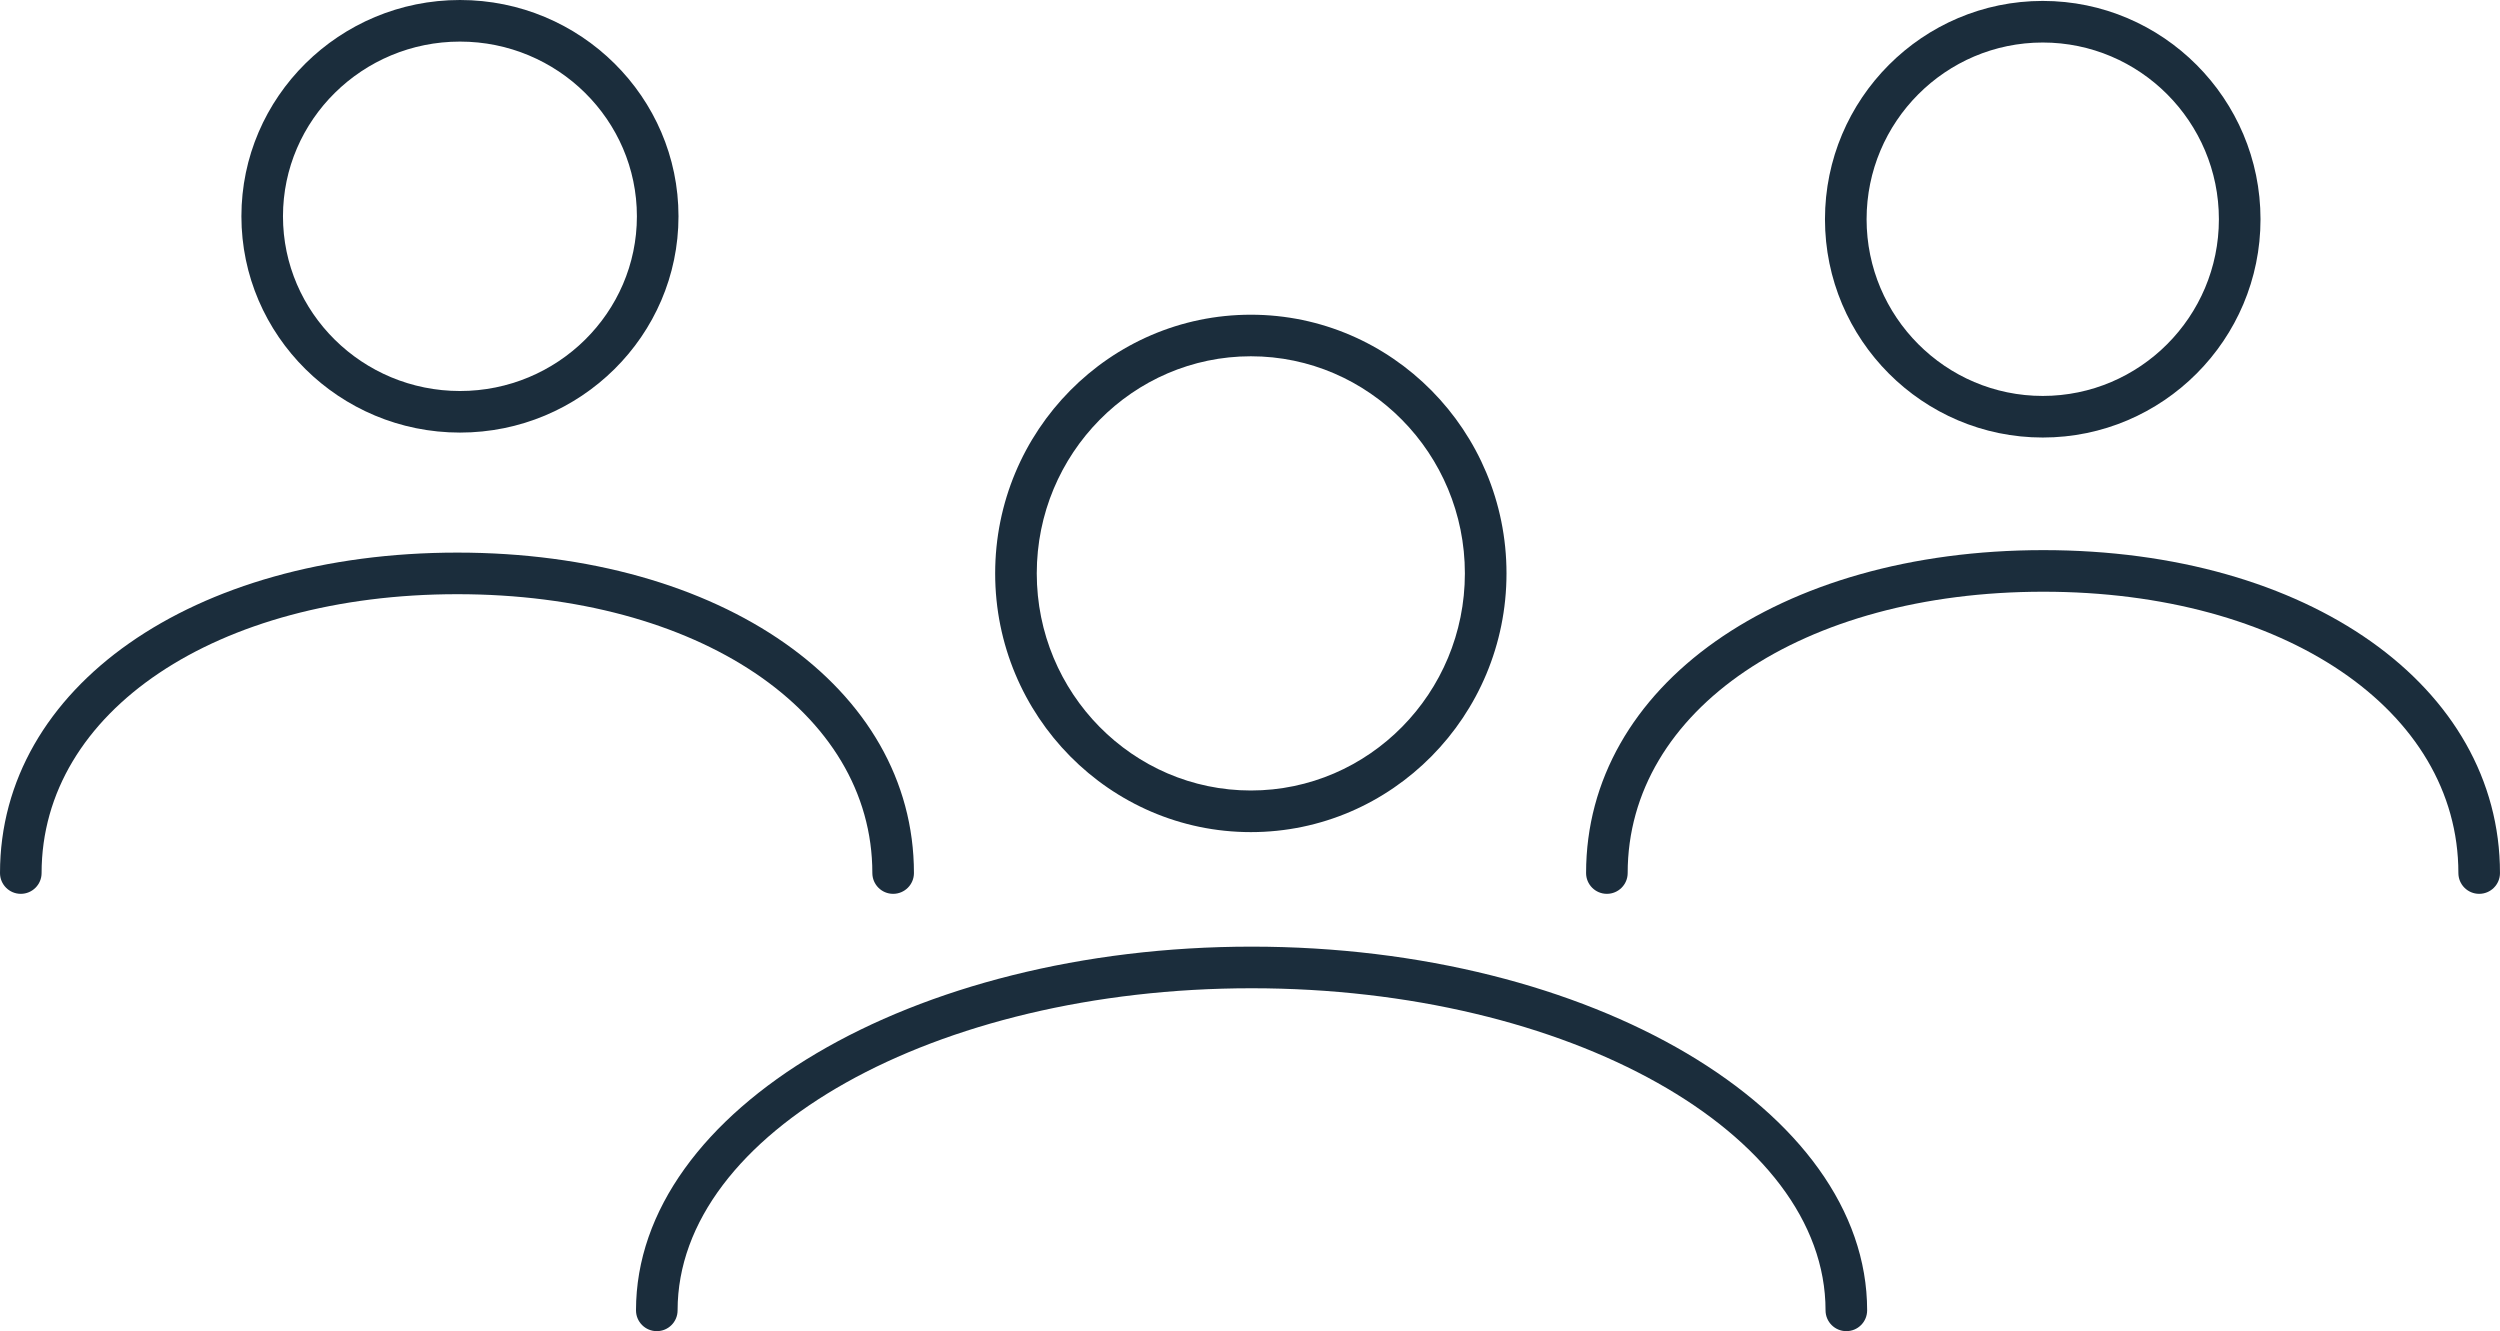 <?xml version="1.0" encoding="utf-8"?>
<!-- Generator: Adobe Illustrator 26.0.3, SVG Export Plug-In . SVG Version: 6.00 Build 0)  -->
<svg version="1.1" id="Слой_1" xmlns="http://www.w3.org/2000/svg" xmlns:xlink="http://www.w3.org/1999/xlink" x="0px" y="0px"
	 width="108.188px" height="57.606px" viewBox="0 0 108.188 57.606"
	 style="enable-background:new 0 0 108.188 57.606;" xml:space="preserve">
<style type="text/css">
	.st0{fill:#1B2D3C;}
</style>
<g>
	<path class="st0" d="M54.131,36.01c6.1,0,11.063-5.022,11.063-11.196
		s-4.963-11.195-11.063-11.195c-6.101,0-11.065,5.022-11.065,11.195
		S48.03,36.01,54.131,36.01z M54.131,15.418c5.107,0,9.262,4.215,9.262,9.396
		s-4.155,9.395-9.262,9.395c-5.109,0-9.265-4.214-9.265-9.395
		S49.022,15.418,54.131,15.418z"/>
	<path class="st0" d="M54.163,40.966c-14.689,0-26.64,7.062-26.64,15.74
		c0,0.497,0.403,0.9,0.9,0.9s0.9-0.403,0.9-0.9
		c0-7.687,11.143-13.939,24.84-13.939c13.696,0,24.838,6.253,24.838,13.939
		c0,0.497,0.403,0.9,0.9,0.9s0.9-0.403,0.9-0.9
		C80.802,48.027,68.852,40.966,54.163,40.966z"/>
	<path class="st0" d="M19.906,18.72c5.214,0,9.456-4.199,9.456-9.359
		C29.362,4.199,25.121,0,19.906,0c-5.216,0-9.459,4.199-9.459,9.36
		C10.447,14.521,14.69,18.72,19.906,18.72z M19.906,1.8
		c4.222,0,7.656,3.392,7.656,7.561c0,4.168-3.435,7.56-7.656,7.56
		c-4.224,0-7.66-3.391-7.66-7.56C12.247,5.191,15.683,1.8,19.906,1.8z"/>
	<path class="st0" d="M37.751,37.781c0,0.497,0.403,0.9,0.9,0.9
		s0.9-0.403,0.9-0.9c0-8.035-8.311-13.867-19.76-13.867
		C8.323,23.914,0,29.746,0,37.781c0,0.497,0.403,0.9,0.9,0.9
		s0.9-0.403,0.9-0.9c0-6.992,7.566-12.067,17.991-12.067
		C30.197,25.714,37.751,30.789,37.751,37.781z"/>
	<path class="st0" d="M88.4,18.934c5.196,0,9.424-4.237,9.424-9.446
		c0-5.209-4.228-9.448-9.424-9.448s-9.424,4.238-9.424,9.448
		C78.977,14.697,83.204,18.934,88.4,18.934z M88.4,1.84
		c4.203,0,7.623,3.431,7.623,7.648c0,4.216-3.42,7.646-7.623,7.646
		s-7.623-3.43-7.623-7.646C80.777,5.271,84.197,1.84,88.4,1.84z"/>
	<path class="st0" d="M88.428,23.807c-11.467,0-19.79,5.877-19.79,13.974
		c0,0.497,0.403,0.9,0.9,0.9s0.9-0.403,0.9-0.9
		c0-7.055,7.565-12.174,17.989-12.174c10.407,0,17.96,5.12,17.96,12.174
		c0,0.497,0.403,0.9,0.9,0.9s0.9-0.403,0.9-0.9
		C108.188,29.684,99.878,23.807,88.428,23.807z"/>
</g>
</svg>

